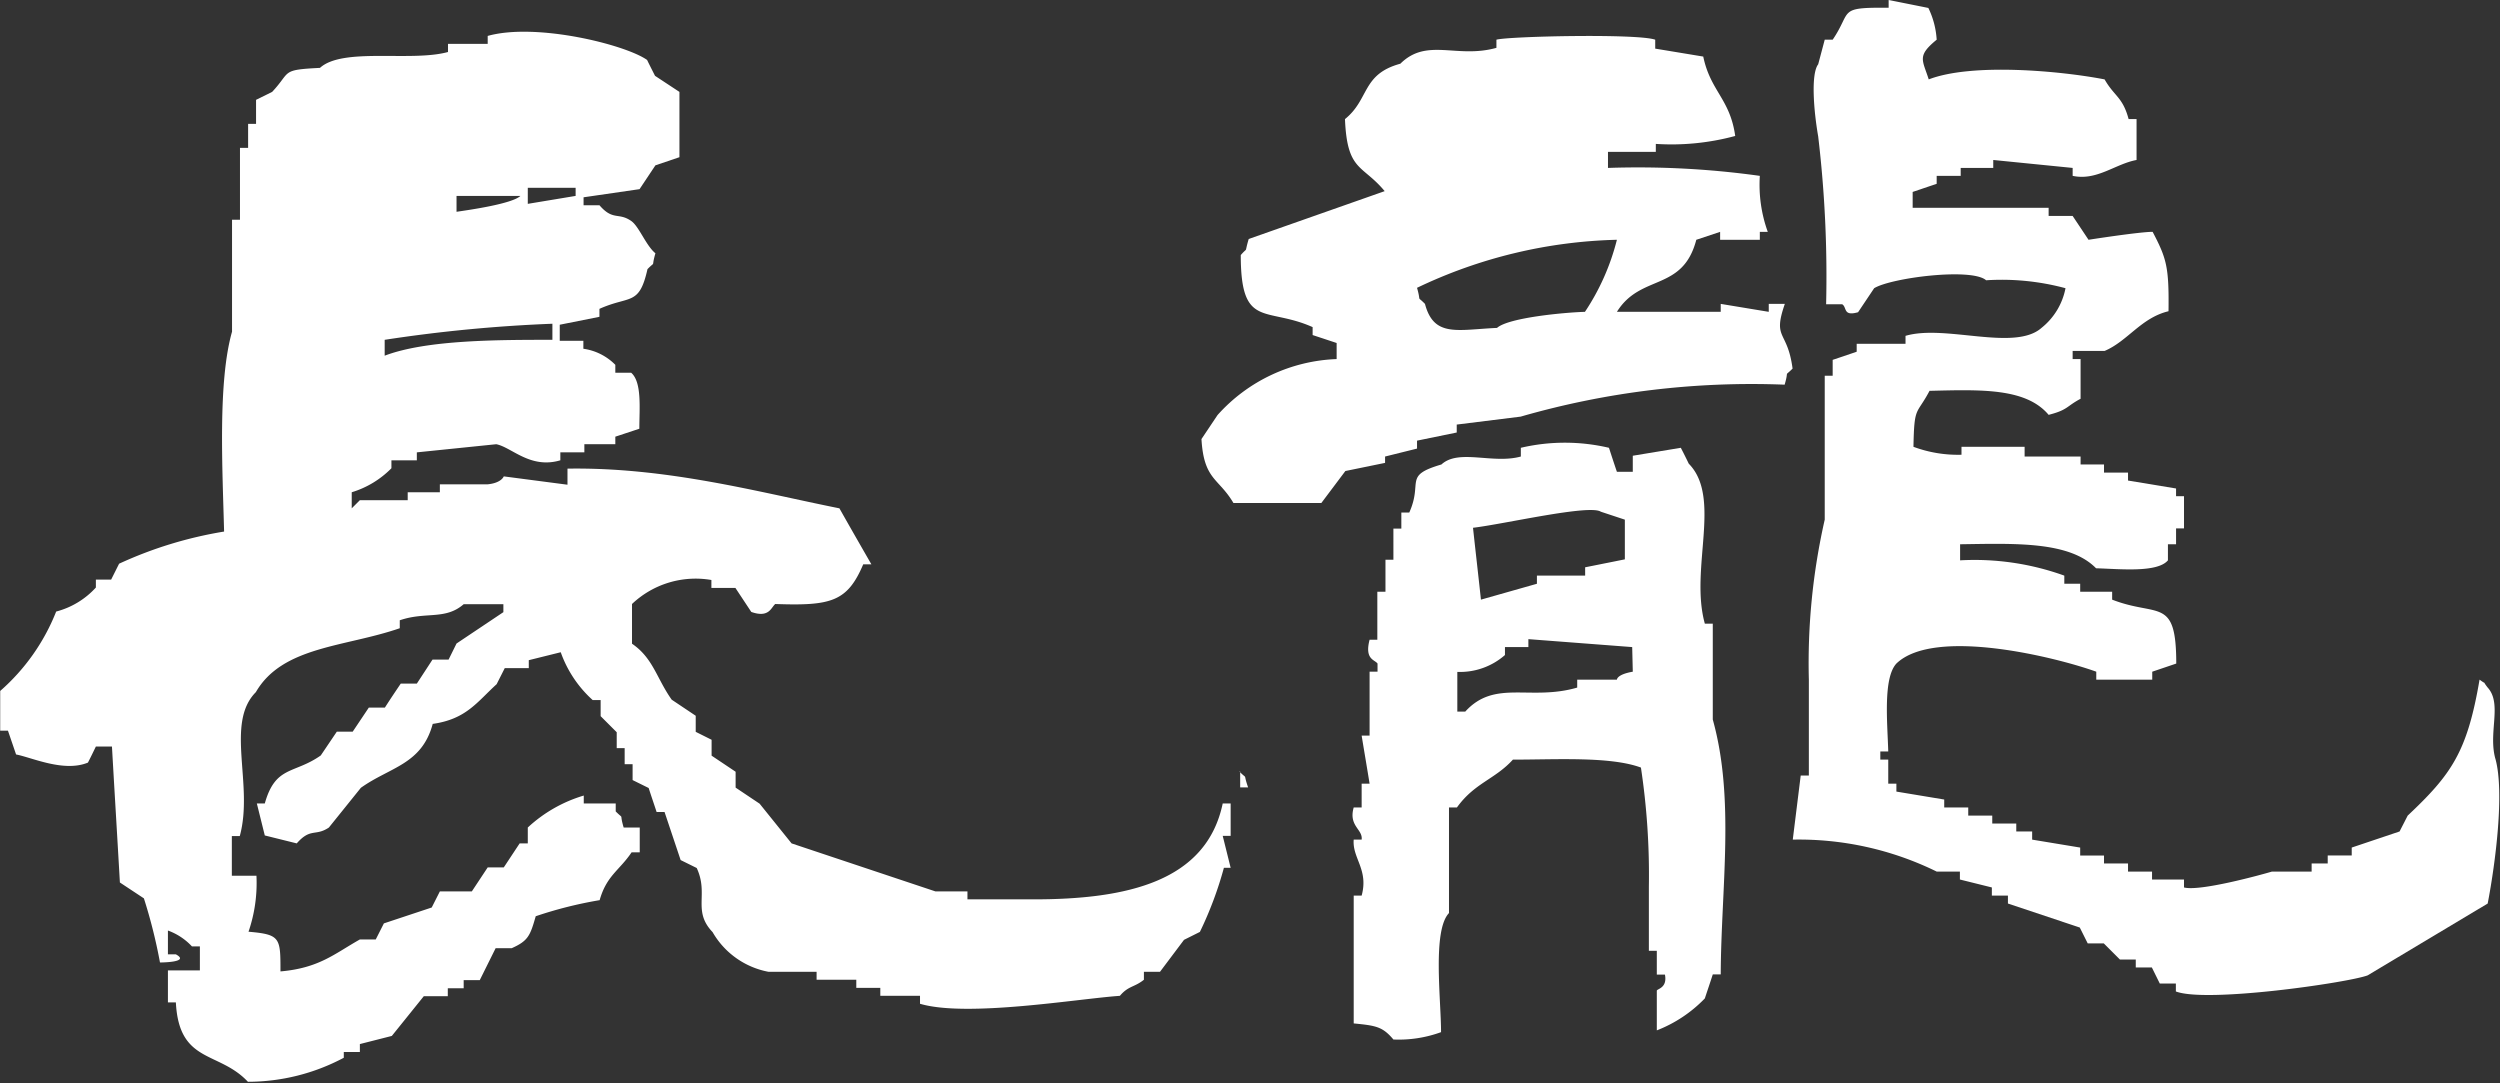<svg xmlns="http://www.w3.org/2000/svg" viewBox="0 0 125.95 54.58"><rect x="0" y="0" width="125.95" height="54.58" fill="#333333" stroke="none"/><defs><style>.cls-1{fill:#fff;fill-rule:evenodd;}</style></defs><g id="レイヤー_2" data-name="レイヤー 2"><g id="デザイン"><path class="cls-1" d="M107.64,8.06c-1.08.2-2,1.06-3.22.8v-.4l-4-.4v.4H98.78v.4H97.57v.4l-1.21.41v.8h6.85v.41h1.21l.8,1.2s2.56-.4,3.23-.4c.7,1.34.83,1.76.8,4-1.38.33-2.06,1.51-3.22,2h-1.61v.41h.4v2c-.72.38-.63.56-1.61.81-1.15-1.37-3.45-1.27-6-1.21-.66,1.25-.77.72-.81,2.82a6.43,6.43,0,0,0,2.42.4v-.4H102V23h2.82v.4H106v.41h1.21v.4l2.42.4V25h.4v1.62h-.4v.8h-.41v.81c-.54.64-2.46.43-3.62.4-1.34-1.37-4.09-1.25-6.85-1.21v.81A13.32,13.32,0,0,1,104,29v.41h.8v.4h1.61v.4c2.31.9,3.23-.17,3.23,3.22l-1.21.41v.4h-2.82v-.4c-2-.72-8.15-2.26-10.07-.41-.68.74-.45,3-.41,4.43h-.4v.41h.4v1.21h.41v.4l2.41.4v.4h1.21v.41h1.21v.4h1.21v.4h.8v.41l2.42.4v.4H106v.4h1.21v.41h1.21v.4h1.61v.4c.8.21,3.86-.63,4.43-.8h2V43.5h.81v-.4h1.21v-.4l2.41-.81.41-.8c2.21-2.08,3-3.21,3.62-6.85.46.34.06-.05.41.4.75.83,0,2.3.4,3.63.44,1.67,0,5.17-.4,7.25l-6.05,3.62c-1,.37-8.11,1.4-9.66.81v-.4h-.81l-.4-.81h-.81v-.4h-.8l-.81-.81h-.81l-.4-.8-3.62-1.21v-.4h-.81v-.41l-1.61-.4v-.4H97.57a15.75,15.75,0,0,0-7.25-1.61l.4-3.23h.41V34.24a32.59,32.59,0,0,1,.8-8.06V18.93h.4v-.8l1.21-.41v-.4H96v-.4c2-.59,5.49.8,6.85-.4a3.37,3.37,0,0,0,1.21-2,12.36,12.36,0,0,0-4-.4c-.72-.64-4.77-.13-5.64.4l-.81,1.21c-.77.22-.55-.25-.8-.4h-.81a59.85,59.85,0,0,0-.4-8.46c-.23-1.32-.37-3.15,0-3.63L91.93,2h.4c1-1.47.21-1.63,2.82-1.61V0l2,.4A4.23,4.23,0,0,1,97.57,2c-1,.82-.72,1-.4,2,2.18-.84,6.64-.43,8.86,0,.49.86.91.88,1.21,2h.4Z"/><path class="cls-1" d="M89.92,15.31h-.81v.4l-2.42-.4v.4H81.46c1.2-1.93,3.31-1,4-3.63l1.2-.4v.4h2v-.4h.4a7,7,0,0,1-.4-2.82,44.43,44.43,0,0,0-7.65-.4V7.65h2.41v-.4a12.3,12.3,0,0,0,4-.4c-.26-1.87-1.25-2.26-1.61-4l-2.42-.4V2c-.91-.32-7.43-.17-8,0v.41c-2,.56-3.5-.53-4.84.8C68.6,3.74,69,5,67.76,6c.11,2.65.87,2.27,2,3.63l-6.85,2.41c-.24.81,0,.35-.4.81,0,3.74,1.26,2.58,3.62,3.63v.4l1.21.4v.81a8.47,8.47,0,0,0-6,2.82l-.81,1.21c.12,2.07.86,1.95,1.61,3.22h4.43l1.21-1.61,2-.41V23l1.61-.4v-.4l2-.41v-.4l3.22-.4a42,42,0,0,1,13.3-1.61c.24-.81-.06-.35.4-.81C90.05,16.6,89.29,17.13,89.92,15.31Zm-14.5,1.21c-2,.09-3.18.49-3.63-1.21-.45-.46-.17,0-.4-.81a24.64,24.64,0,0,1,10.07-2.42,11.67,11.67,0,0,1-1.61,3.63C78.83,15.74,76,16,75.42,16.52Z"/><path class="cls-1" d="M86.29,36.25V31.42h-.4c-.77-2.76.87-6.35-.81-8.06-.13-.27-.26-.53-.4-.8l-2.42.4v.81h-.8c-.14-.41-.27-.81-.4-1.21a9.73,9.73,0,0,0-4.44,0V23c-1.41.39-3.13-.4-4,.4-1.94.57-.92.86-1.62,2.42h-.4v.81h-.4V28.2h-.4v1.61h-.41v2.42H69c-.26,1,.26,1,.4,1.2v.41H69v3.22h-.4c.13.8.27,1.61.4,2.42h-.4v1.2h-.4c-.27.94.47,1.1.4,1.62h-.4c-.08.93.76,1.51.4,2.82h-.4v6.44c1.14.11,1.46.17,2,.81A6.21,6.21,0,0,0,72.6,52c0-1.65-.44-5.12.4-6V40.68h.4c.89-1.24,1.91-1.41,2.82-2.41,2.16,0,4.91-.17,6.45.4a36.29,36.29,0,0,1,.4,6v3.23h.4v1.2h.41c.13.68-.39.71-.41.81v2a6.76,6.76,0,0,0,2.42-1.61c.13-.4.27-.8.4-1.21h.4C86.71,44.71,87.41,40.27,86.29,36.25ZM80.65,25.78l1.21.4v2l-2,.4V29H77.43v.41l-2.82.8c-.13-1.21-.27-2.42-.4-3.62C75.8,26.4,80.08,25.4,80.65,25.78Zm1.61,8.06c-.81.14-.8.4-.8.4h-2v.4c-2.37.69-4.15-.43-5.64,1.21h-.4v-2A3.43,3.43,0,0,0,75.82,33v-.4H77v-.4l5.23.4Z"/><path class="cls-1" d="M52,45.31H48.74v-.4H47.13l-7.25-2.42-1.61-2-1.21-.81v-.8l-1.21-.81v-.8l-.8-.4v-.81l-1.21-.81c-.76-1.07-.93-2.09-2-2.82v-2a4.66,4.66,0,0,1,4-1.21v.4h1.21l.8,1.21c.91.32,1-.24,1.21-.4,2.82.1,3.63-.12,4.43-2h.41c-.54-.94-1.08-1.88-1.61-2.82-4.09-.82-8.68-2.08-13.7-2v.81L25.38,24s-.11.33-.81.4H22.16v.4H20.54v.4H18.13l-.41.41v-.81a4.73,4.73,0,0,0,2-1.21v-.4H21v-.4l4-.41c.78.15,1.71,1.26,3.23.81v-.4h1.21v-.41H31V22l1.21-.4c0-1,.14-2.34-.41-2.82H31v-.4a2.81,2.81,0,0,0-1.61-.81v-.4H28.2v-.81l2-.4v-.4c1.54-.69,2-.13,2.42-2,.45-.46.17,0,.4-.8-.47-.38-.82-1.34-1.21-1.62-.65-.46-.92,0-1.61-.8h-.8v-.4l2.82-.41.8-1.2,1.21-.41V4.63L33,3.82c-.13-.26-.27-.53-.4-.8C31.49,2.24,27,1.13,24.57,1.81v.4h-2v.41c-1.85.51-5.3-.25-6.45.8-2,.1-1.44.18-2.41,1.21l-.81.4V6.24h-.4V7.45h-.41v3.62h-.4v5.64c-.72,2.53-.48,6.88-.4,10.07A20.48,20.48,0,0,0,6,28.4l-.4.8H4.83v.4a4.11,4.11,0,0,1-2,1.21,10.38,10.38,0,0,1-2.82,4v2H.4l.41,1.2c.79.15,2.41.91,3.62.41.14-.27.27-.54.4-.81h.81c.13,2.28.27,4.57.4,6.85l1.21.8a26.29,26.29,0,0,1,.81,3.23s1.56,0,.8-.41h-.4v-1.2a3.09,3.09,0,0,1,1.21.8h.4v1.21H8.46v1.61h.4c.16,3.1,2.16,2.43,3.63,4a10.28,10.28,0,0,0,4.83-1.21V53h.81v-.4l1.61-.41,1.61-2h1.21v-.4h.8v-.41h.81l.8-1.61h.81c.83-.37.93-.63,1.21-1.61a20.75,20.75,0,0,1,3.22-.81c.35-1.24,1-1.5,1.61-2.41h.41V41.69h-.81c-.24-.81.06-.35-.4-.81v-.4H29.41v-.4a7.13,7.13,0,0,0-2.82,1.61v.8h-.41l-.8,1.21h-.81l-.8,1.21H22.16l-.41.81-2.41.8-.41.81h-.8c-1.28.72-2.05,1.44-4,1.61,0-1.7,0-1.86-1.61-2a7.56,7.56,0,0,0,.4-2.82H11.68v-2h.4c.71-2.58-.75-5.68.81-7.25,1.34-2.32,4.51-2.27,7.25-3.22v-.4c1.31-.45,2.29,0,3.22-.81h2v.4L23,32.42l-.4.81h-.81L21,34.44h-.81c-.27.4-.54.8-.8,1.21h-.81l-.81,1.21h-.8l-.81,1.2c-1.35.95-2.28.5-2.82,2.42h-.4l.4,1.61,1.61.4c.7-.8.94-.34,1.62-.8l1.61-2c1.47-1.05,3.07-1.17,3.62-3.22,1.69-.24,2.23-1.1,3.22-2l.41-.81h1.21v-.4l1.61-.4a5.89,5.89,0,0,0,1.61,2.41h.4v.81l.81.81v.8h.4v.81h.4v.8l.81.4c.13.41.27.81.4,1.21h.4l.81,2.42.81.4c.62,1.33-.23,2.15.8,3.23a4.13,4.13,0,0,0,2.82,2h2.42v.4h2v.41h1.21v.4h2v.4c2.37.7,8-.26,10.07-.4.43-.51.72-.42,1.21-.81v-.4h.81l1.21-1.61.8-.4a18.45,18.45,0,0,0,1.21-3.23H62l-.4-1.61H62V40.48h-.4C60.78,44.39,56.83,45.32,52,45.31ZM26.59,9.46H29v.41l-2.41.4ZM23,9.87h3.22c-.43.4-2.54.7-3.22.8Zm-3.62,7.25a74.6,74.6,0,0,1,8.45-.81v.81c-2.76,0-6.35,0-8.45.8Zm43.1,21.75v.8h.4C62.6,38.87,62.9,39.33,62.44,38.87Z"/></g></g></svg>